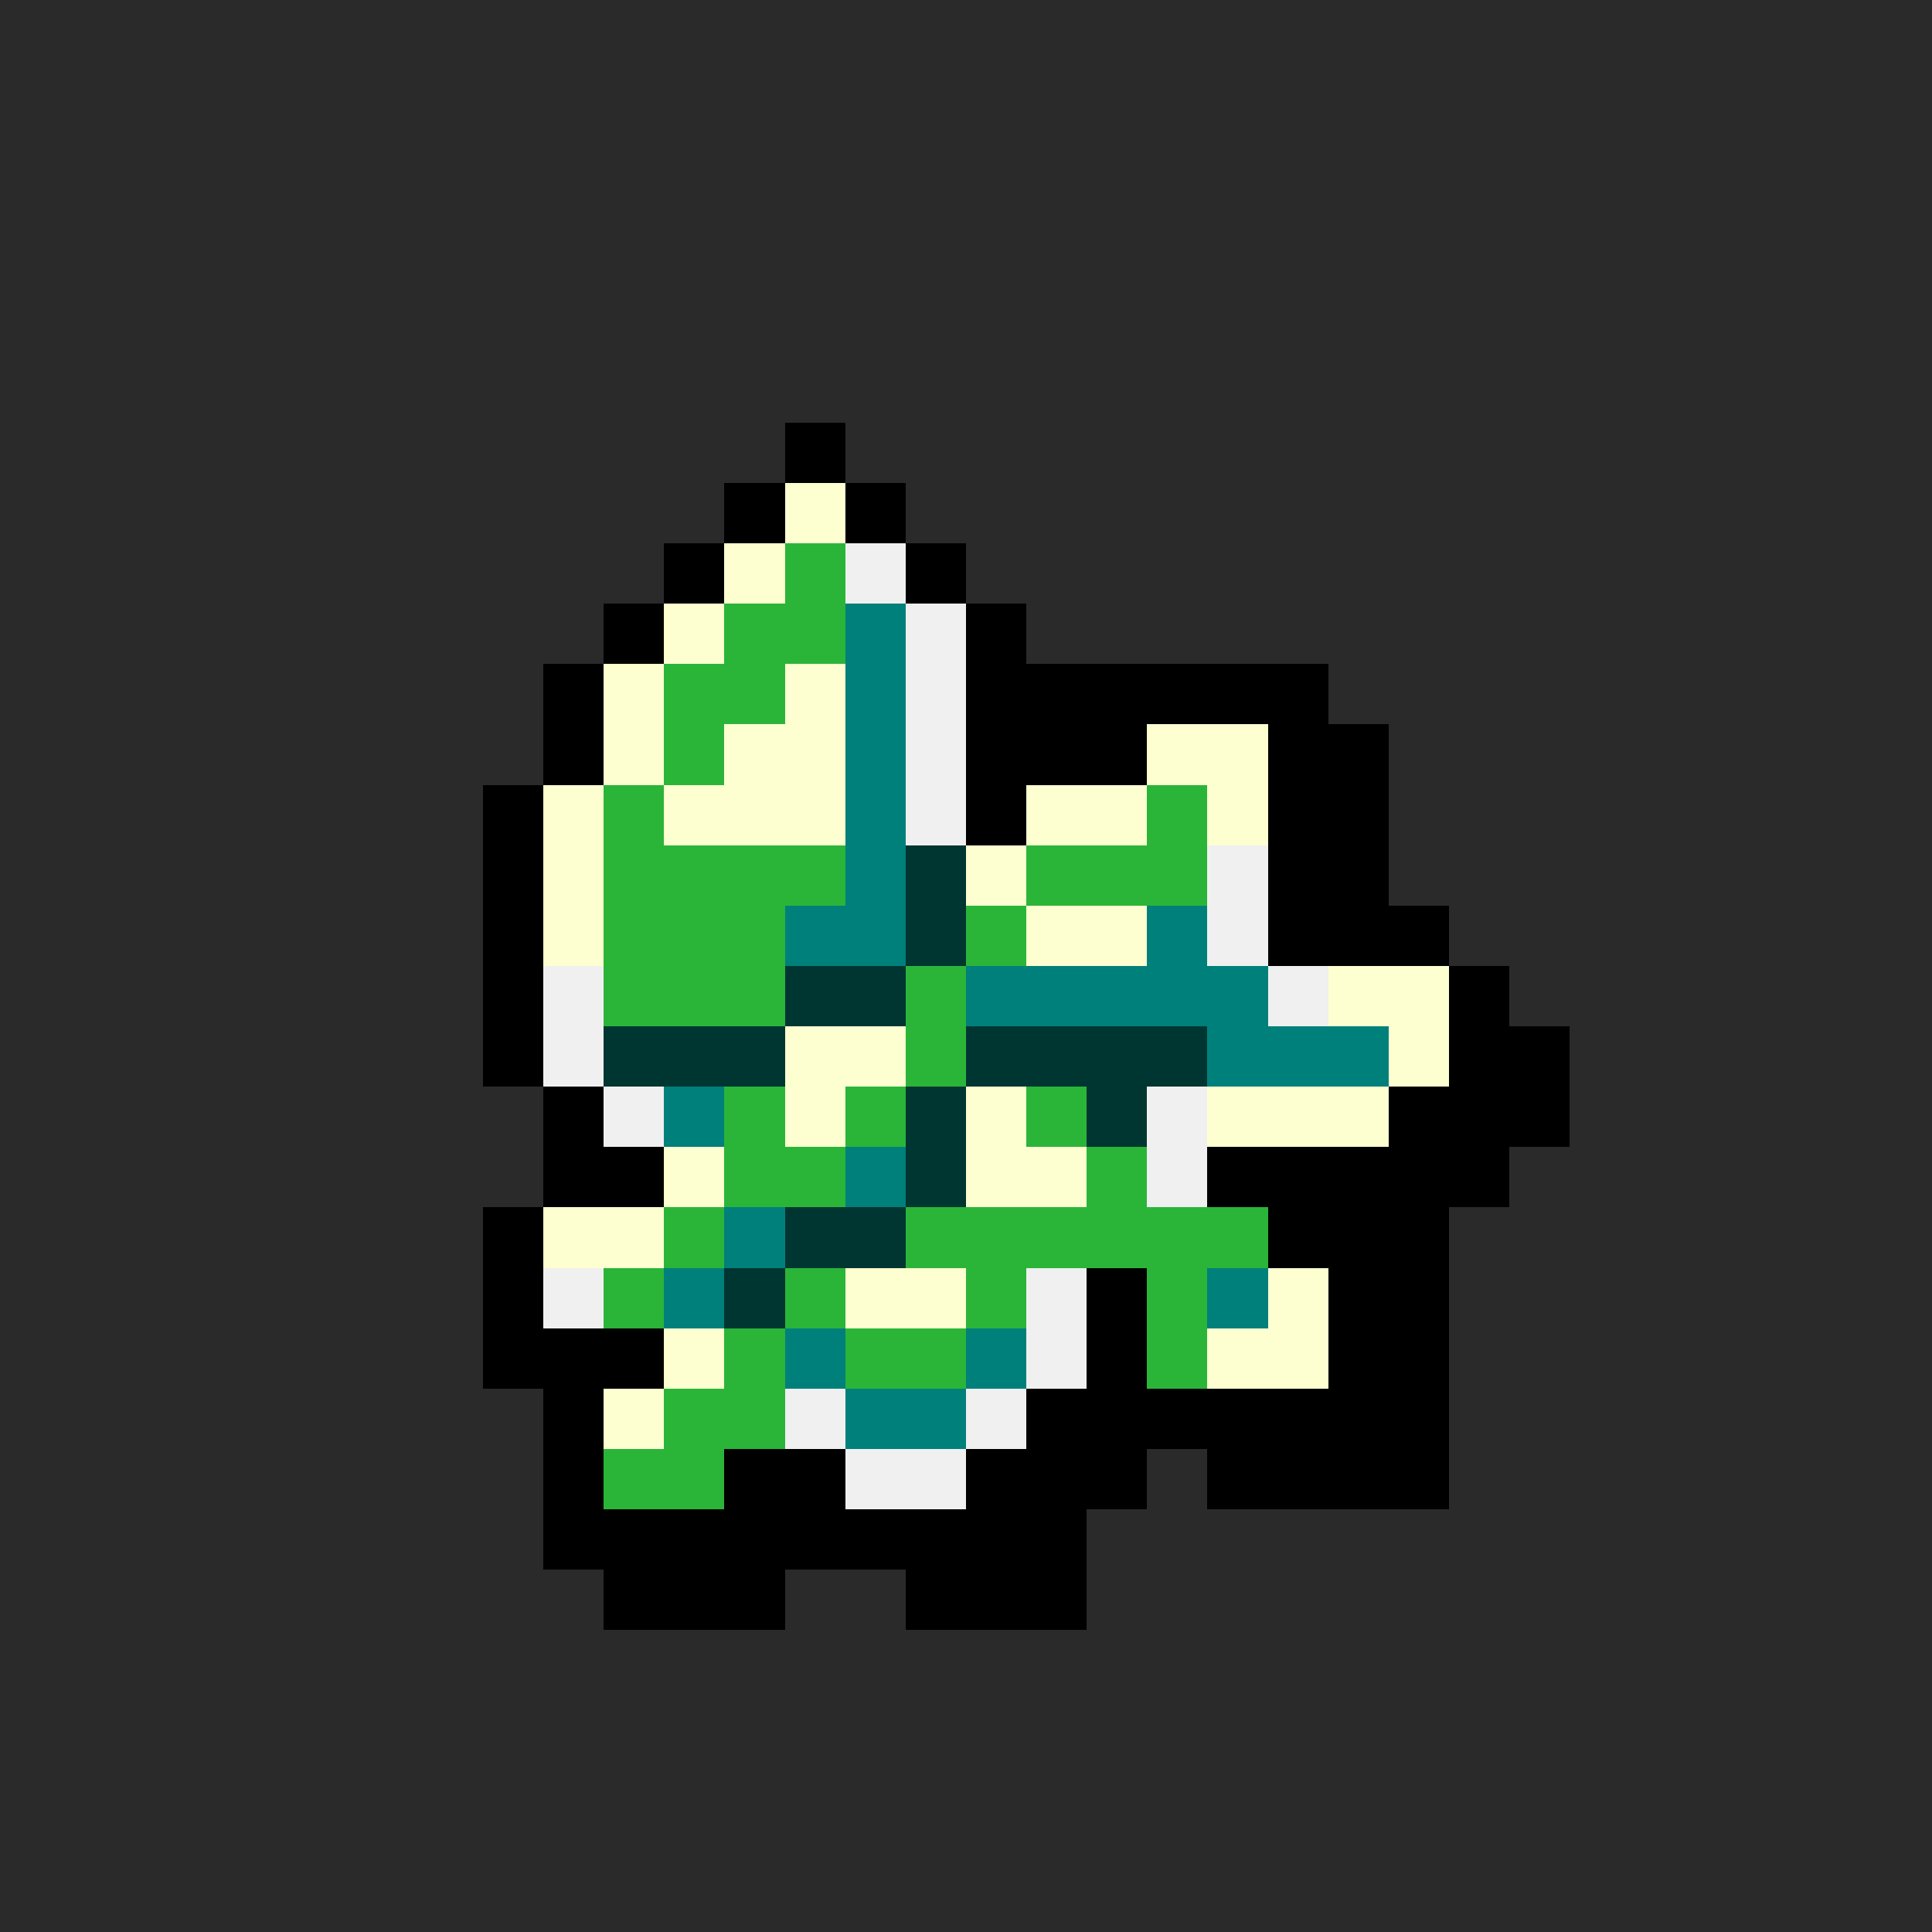 <svg version="1.0" xmlns="http://www.w3.org/2000/svg" width="512" height="512" viewBox="0 0 32 32" shape-rendering="crispEdges" preserveAspectRatio="xMidYMid meet"> <rect width="32" height="32" fill="#2a2a2a" /><rect width="1" height="1" x="13" y="7" fill="#000000"/><rect width="1" height="1" x="12" y="8" fill="#000000"/><rect width="1" height="1" x="13" y="8" fill="#fdffd0"/><rect width="1" height="1" x="14" y="8" fill="#000000"/><rect width="1" height="1" x="11" y="9" fill="#000000"/><rect width="1" height="1" x="12" y="9" fill="#fdffd0"/><rect width="1" height="1" x="13" y="9" fill="#2ab539"/><rect width="1" height="1" x="14" y="9" fill="#f0f0f0"/><rect width="1" height="1" x="15" y="9" fill="#000000"/><rect width="1" height="1" x="10" y="10" fill="#000000"/><rect width="1" height="1" x="11" y="10" fill="#fdffd0"/><rect width="2" height="1" x="12" y="10" fill="#2ab539"/><rect width="1" height="1" x="14" y="10" fill="#00807b"/><rect width="1" height="1" x="15" y="10" fill="#f0f0f0"/><rect width="1" height="1" x="16" y="10" fill="#000000"/><rect width="1" height="1" x="9" y="11" fill="#000000"/><rect width="1" height="1" x="10" y="11" fill="#fdffd0"/><rect width="2" height="1" x="11" y="11" fill="#2ab539"/><rect width="1" height="1" x="13" y="11" fill="#fdffd0"/><rect width="1" height="1" x="14" y="11" fill="#00807b"/><rect width="1" height="1" x="15" y="11" fill="#f0f0f0"/><rect width="6" height="1" x="16" y="11" fill="#000000"/><rect width="1" height="1" x="9" y="12" fill="#000000"/><rect width="1" height="1" x="10" y="12" fill="#fdffd0"/><rect width="1" height="1" x="11" y="12" fill="#2ab539"/><rect width="2" height="1" x="12" y="12" fill="#fdffd0"/><rect width="1" height="1" x="14" y="12" fill="#00807b"/><rect width="1" height="1" x="15" y="12" fill="#f0f0f0"/><rect width="3" height="1" x="16" y="12" fill="#000000"/><rect width="2" height="1" x="19" y="12" fill="#fdffd0"/><rect width="2" height="1" x="21" y="12" fill="#000000"/><rect width="1" height="1" x="8" y="13" fill="#000000"/><rect width="1" height="1" x="9" y="13" fill="#fdffd0"/><rect width="1" height="1" x="10" y="13" fill="#2ab539"/><rect width="3" height="1" x="11" y="13" fill="#fdffd0"/><rect width="1" height="1" x="14" y="13" fill="#00807b"/><rect width="1" height="1" x="15" y="13" fill="#f0f0f0"/><rect width="1" height="1" x="16" y="13" fill="#000000"/><rect width="2" height="1" x="17" y="13" fill="#fdffd0"/><rect width="1" height="1" x="19" y="13" fill="#2ab539"/><rect width="1" height="1" x="20" y="13" fill="#fdffd0"/><rect width="2" height="1" x="21" y="13" fill="#000000"/><rect width="1" height="1" x="8" y="14" fill="#000000"/><rect width="1" height="1" x="9" y="14" fill="#fdffd0"/><rect width="4" height="1" x="10" y="14" fill="#2ab539"/><rect width="1" height="1" x="14" y="14" fill="#00807b"/><rect width="1" height="1" x="15" y="14" fill="#003632"/><rect width="1" height="1" x="16" y="14" fill="#fdffd0"/><rect width="3" height="1" x="17" y="14" fill="#2ab539"/><rect width="1" height="1" x="20" y="14" fill="#f0f0f0"/><rect width="2" height="1" x="21" y="14" fill="#000000"/><rect width="1" height="1" x="8" y="15" fill="#000000"/><rect width="1" height="1" x="9" y="15" fill="#fdffd0"/><rect width="3" height="1" x="10" y="15" fill="#2ab539"/><rect width="2" height="1" x="13" y="15" fill="#00807b"/><rect width="1" height="1" x="15" y="15" fill="#003632"/><rect width="1" height="1" x="16" y="15" fill="#2ab539"/><rect width="2" height="1" x="17" y="15" fill="#fdffd0"/><rect width="1" height="1" x="19" y="15" fill="#00807b"/><rect width="1" height="1" x="20" y="15" fill="#f0f0f0"/><rect width="3" height="1" x="21" y="15" fill="#000000"/><rect width="1" height="1" x="8" y="16" fill="#000000"/><rect width="1" height="1" x="9" y="16" fill="#f0f0f0"/><rect width="3" height="1" x="10" y="16" fill="#2ab539"/><rect width="2" height="1" x="13" y="16" fill="#003632"/><rect width="1" height="1" x="15" y="16" fill="#2ab539"/><rect width="5" height="1" x="16" y="16" fill="#00807b"/><rect width="1" height="1" x="21" y="16" fill="#f0f0f0"/><rect width="2" height="1" x="22" y="16" fill="#fdffd0"/><rect width="1" height="1" x="24" y="16" fill="#000000"/><rect width="1" height="1" x="8" y="17" fill="#000000"/><rect width="1" height="1" x="9" y="17" fill="#f0f0f0"/><rect width="3" height="1" x="10" y="17" fill="#003632"/><rect width="2" height="1" x="13" y="17" fill="#fdffd0"/><rect width="1" height="1" x="15" y="17" fill="#2ab539"/><rect width="4" height="1" x="16" y="17" fill="#003632"/><rect width="3" height="1" x="20" y="17" fill="#00807b"/><rect width="1" height="1" x="23" y="17" fill="#fdffd0"/><rect width="2" height="1" x="24" y="17" fill="#000000"/><rect width="1" height="1" x="9" y="18" fill="#000000"/><rect width="1" height="1" x="10" y="18" fill="#f0f0f0"/><rect width="1" height="1" x="11" y="18" fill="#00807b"/><rect width="1" height="1" x="12" y="18" fill="#2ab539"/><rect width="1" height="1" x="13" y="18" fill="#fdffd0"/><rect width="1" height="1" x="14" y="18" fill="#2ab539"/><rect width="1" height="1" x="15" y="18" fill="#003632"/><rect width="1" height="1" x="16" y="18" fill="#fdffd0"/><rect width="1" height="1" x="17" y="18" fill="#2ab539"/><rect width="1" height="1" x="18" y="18" fill="#003632"/><rect width="1" height="1" x="19" y="18" fill="#f0f0f0"/><rect width="3" height="1" x="20" y="18" fill="#fdffd0"/><rect width="3" height="1" x="23" y="18" fill="#000000"/><rect width="2" height="1" x="9" y="19" fill="#000000"/><rect width="1" height="1" x="11" y="19" fill="#fdffd0"/><rect width="2" height="1" x="12" y="19" fill="#2ab539"/><rect width="1" height="1" x="14" y="19" fill="#00807b"/><rect width="1" height="1" x="15" y="19" fill="#003632"/><rect width="2" height="1" x="16" y="19" fill="#fdffd0"/><rect width="1" height="1" x="18" y="19" fill="#2ab539"/><rect width="1" height="1" x="19" y="19" fill="#f0f0f0"/><rect width="5" height="1" x="20" y="19" fill="#000000"/><rect width="1" height="1" x="8" y="20" fill="#000000"/><rect width="2" height="1" x="9" y="20" fill="#fdffd0"/><rect width="1" height="1" x="11" y="20" fill="#2ab539"/><rect width="1" height="1" x="12" y="20" fill="#00807b"/><rect width="2" height="1" x="13" y="20" fill="#003632"/><rect width="6" height="1" x="15" y="20" fill="#2ab539"/><rect width="3" height="1" x="21" y="20" fill="#000000"/><rect width="1" height="1" x="8" y="21" fill="#000000"/><rect width="1" height="1" x="9" y="21" fill="#f0f0f0"/><rect width="1" height="1" x="10" y="21" fill="#2ab539"/><rect width="1" height="1" x="11" y="21" fill="#00807b"/><rect width="1" height="1" x="12" y="21" fill="#003632"/><rect width="1" height="1" x="13" y="21" fill="#2ab539"/><rect width="2" height="1" x="14" y="21" fill="#fdffd0"/><rect width="1" height="1" x="16" y="21" fill="#2ab539"/><rect width="1" height="1" x="17" y="21" fill="#f0f0f0"/><rect width="1" height="1" x="18" y="21" fill="#000000"/><rect width="1" height="1" x="19" y="21" fill="#2ab539"/><rect width="1" height="1" x="20" y="21" fill="#00807b"/><rect width="1" height="1" x="21" y="21" fill="#fdffd0"/><rect width="2" height="1" x="22" y="21" fill="#000000"/><rect width="3" height="1" x="8" y="22" fill="#000000"/><rect width="1" height="1" x="11" y="22" fill="#fdffd0"/><rect width="1" height="1" x="12" y="22" fill="#2ab539"/><rect width="1" height="1" x="13" y="22" fill="#00807b"/><rect width="2" height="1" x="14" y="22" fill="#2ab539"/><rect width="1" height="1" x="16" y="22" fill="#00807b"/><rect width="1" height="1" x="17" y="22" fill="#f0f0f0"/><rect width="1" height="1" x="18" y="22" fill="#000000"/><rect width="1" height="1" x="19" y="22" fill="#2ab539"/><rect width="2" height="1" x="20" y="22" fill="#fdffd0"/><rect width="2" height="1" x="22" y="22" fill="#000000"/><rect width="1" height="1" x="9" y="23" fill="#000000"/><rect width="1" height="1" x="10" y="23" fill="#fdffd0"/><rect width="2" height="1" x="11" y="23" fill="#2ab539"/><rect width="1" height="1" x="13" y="23" fill="#f0f0f0"/><rect width="2" height="1" x="14" y="23" fill="#00807b"/><rect width="1" height="1" x="16" y="23" fill="#f0f0f0"/><rect width="7" height="1" x="17" y="23" fill="#000000"/><rect width="1" height="1" x="9" y="24" fill="#000000"/><rect width="2" height="1" x="10" y="24" fill="#2ab539"/><rect width="2" height="1" x="12" y="24" fill="#000000"/><rect width="2" height="1" x="14" y="24" fill="#f0f0f0"/><rect width="3" height="1" x="16" y="24" fill="#000000"/><rect width="4" height="1" x="20" y="24" fill="#000000"/><rect width="9" height="1" x="9" y="25" fill="#000000"/><rect width="3" height="1" x="10" y="26" fill="#000000"/><rect width="3" height="1" x="15" y="26" fill="#000000"/></svg>